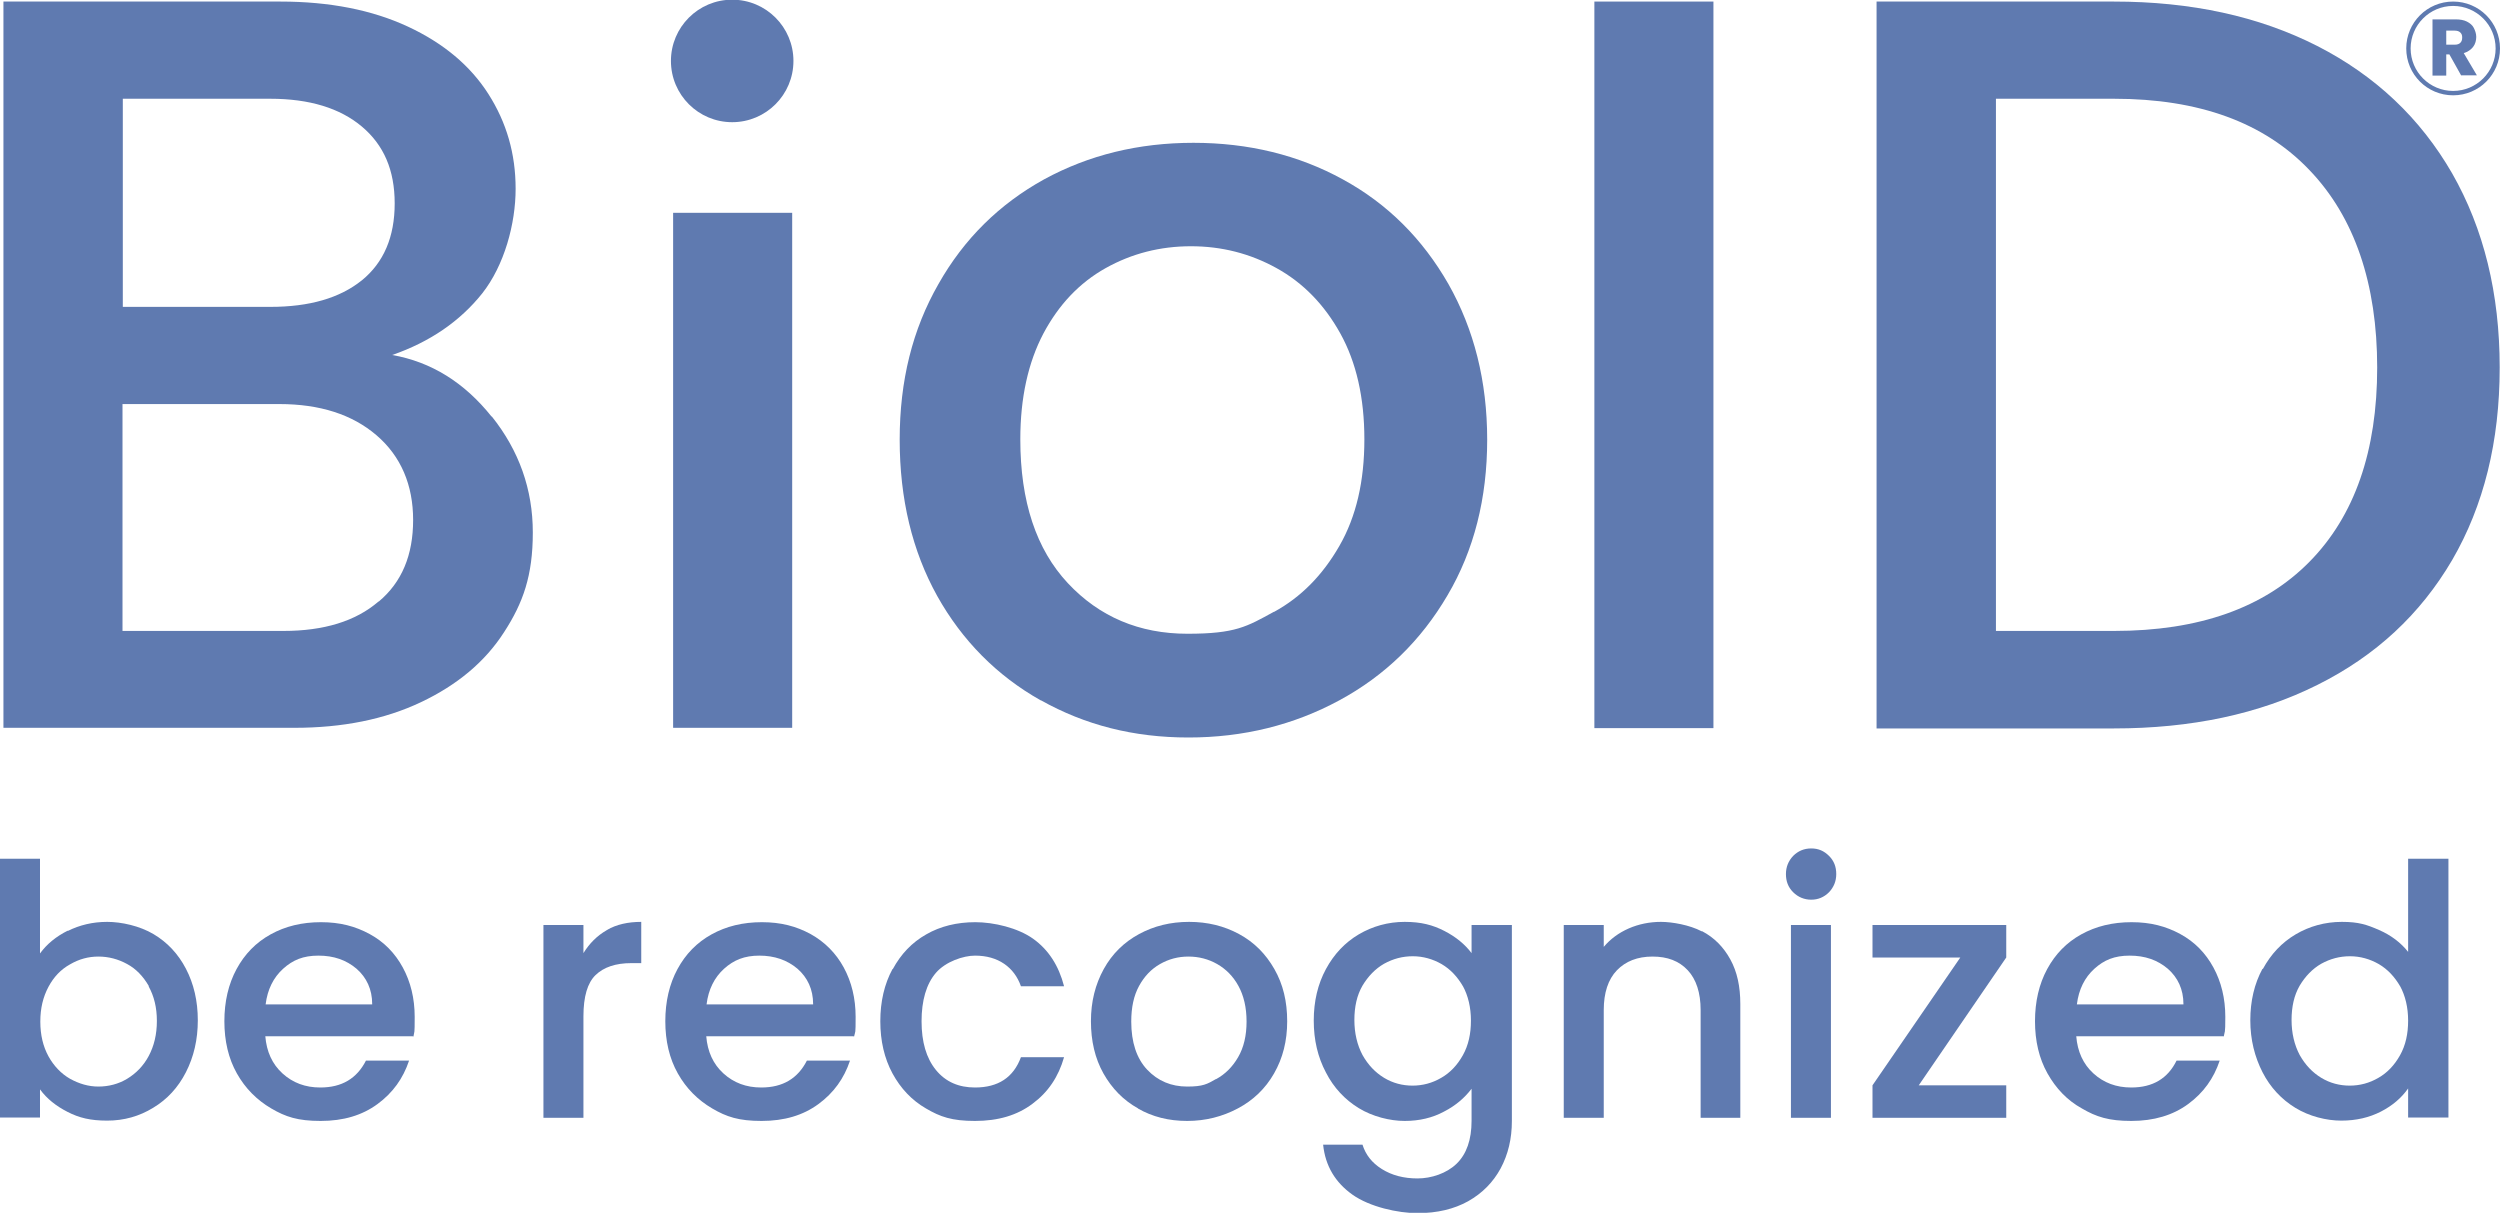 <?xml version="1.0" encoding="UTF-8"?>
<svg id="Layer_1" xmlns="http://www.w3.org/2000/svg" version="1.1" viewBox="0 0 800 388.1">
  <!-- Generator: Adobe Illustrator 29.5.1, SVG Export Plug-In . SVG Version: 2.1.0 Build 141)  -->
  <defs>
    <style>
      .st0 {
        fill: #5f7ab0;
      }

      .st1 {
        fill: #5e7ab0;
      }
    </style>
  </defs>
  <path class="st1" d="M785,30.5c-8.3,0-15-6.7-15-15s6.7-15,15-15,15,6.7,15,15-6.7,15-15,15ZM785,1.9c-7.5,0-13.6,6.1-13.6,13.6s6.1,13.6,13.6,13.6,13.6-6.1,13.6-13.6-6.1-13.6-13.6-13.6Z"/>
  <g>
    <g>
      <path class="st0" d="M157.4,133.3c8.7,10.9,13.1,23.3,13.1,37.1s-3.1,22.5-9.2,31.9c-6.1,9.5-15,16.9-26.6,22.4-11.6,5.5-25.1,8.2-40.5,8.2H1.1V.5h88.6c15.8,0,29.4,2.7,40.8,8,11.4,5.3,20,12.5,25.8,21.6s8.7,19.1,8.7,30.3-3.6,24.5-10.7,33.5c-7.1,8.9-16.7,15.5-28.8,19.7,12.5,2.2,23.1,8.8,31.8,19.7h0ZM39.3,98.2h47.2c12.5,0,22.2-2.8,29.3-8.5,7-5.7,10.5-13.9,10.5-24.6s-3.5-18.7-10.5-24.6c-7-5.9-16.8-8.9-29.3-8.9h-47.2v66.6ZM121.2,192.5c7.4-6.2,11-14.9,11-26.1s-3.9-20.4-11.7-27.1c-7.8-6.7-18.2-10-31.1-10h-50.2v72.6h51.5c12.9,0,23.1-3.1,30.4-9.4h0Z"/>
      <g>
        <path class="st0" d="M253.5,68.1v164.8h-38.1V68.1h38.1Z"/>
        <circle class="st0" cx="234.3" cy="19.5" r="19.6"/>
      </g>
      <path class="st0" d="M333,224.1c-14-7.9-25.1-19.1-33.1-33.4-8-14.4-12-31.1-12-50s4.1-35.3,12.4-49.8c8.2-14.5,19.5-25.6,33.8-33.5,14.3-7.8,30.2-11.7,47.8-11.7s33.6,3.9,47.8,11.7c14.3,7.8,25.5,19,33.8,33.5,8.2,14.5,12.4,31.1,12.4,49.8s-4.2,35.4-12.7,49.8c-8.5,14.5-20,25.7-34.6,33.6-14.6,7.9-30.7,11.9-48.3,11.9s-33.1-4-47.2-11.9h0ZM407.7,195.8c8.6-4.7,15.5-11.7,20.9-21.1,5.4-9.4,8-20.7,8-34.1s-2.6-24.7-7.7-33.9c-5.1-9.2-11.9-16.2-20.4-20.9-8.5-4.7-17.6-7-27.4-7s-18.9,2.3-27.3,7c-8.4,4.7-15,11.7-19.9,20.9-4.9,9.3-7.4,20.6-7.4,33.9,0,19.9,5.1,35.2,15.2,46,10.1,10.8,22.9,16.2,38.3,16.2s19-2.3,27.6-7h0Z"/>
      <path class="st0" d="M548.3.5v232.5h-38.1V.5h38.1Z"/>
      <path class="st0" d="M741.5,14.7c18.6,9.5,33,23.1,43.2,40.8,10.1,17.7,15.2,38.4,15.2,62.1s-5.1,44.2-15.2,61.6c-10.2,17.4-24.5,30.7-43.2,40-18.6,9.3-40.3,13.9-65.1,13.9h-75.9V.5h75.9c24.8,0,46.4,4.7,65.1,14.2h0ZM739,179.8c14.5-14.7,21.7-35.5,21.7-62.2s-7.2-48.1-21.7-63.2c-14.5-15.2-35.3-22.8-62.5-22.8h-37.8v170.3h37.8c27.2,0,48-7.4,62.5-22.1h0Z"/>
    </g>
    <path class="st0" d="M787.6,24.2l-3.8-6.8h-1v6.8h-4.4V6.2h7.4c1.4,0,2.6.2,3.6.7,1,.5,1.8,1.2,2.2,2s.8,1.8.8,2.9-.3,2.3-1,3.2c-.7.9-1.7,1.6-3,2l4.2,7.1h-5ZM782.8,14.3h2.7c.8,0,1.4-.2,1.8-.6s.6-.9.6-1.7-.2-1.2-.6-1.6c-.4-.4-1-.6-1.8-.6h-2.7v4.5Z"/>
    <g>
      <path class="st0" d="M21.7,297.9c3.8-1.9,8-2.9,12.6-2.9s10.4,1.3,14.8,3.9c4.4,2.6,7.9,6.3,10.4,11.1,2.5,4.8,3.8,10.3,3.8,16.5s-1.3,11.7-3.8,16.6c-2.5,4.9-6,8.7-10.5,11.4-4.4,2.7-9.3,4.1-14.7,4.1s-9-.9-12.7-2.8c-3.7-1.9-6.6-4.2-8.8-7.2v9H0v-82.8h12.8v30.3c2.2-3,5.1-5.4,8.9-7.3h0ZM47.6,315.5c-1.8-3.1-4.1-5.5-6.9-7-2.9-1.6-6-2.4-9.2-2.4s-6.2.8-9.1,2.5c-2.9,1.6-5.2,4-6.9,7.2s-2.6,6.8-2.6,11.1.9,8,2.6,11.1,4.1,5.6,6.9,7.2c2.9,1.6,5.9,2.5,9.1,2.5s6.4-.8,9.2-2.5,5.2-4.1,6.9-7.3,2.6-6.9,2.6-11.2-.9-7.9-2.6-11h0Z"/>
      <path class="st0" d="M132,331.6h-47.1c.4,4.9,2.2,8.9,5.5,11.9,3.3,3,7.3,4.5,12.1,4.5,6.9,0,11.7-2.9,14.6-8.6h13.8c-1.9,5.7-5.2,10.3-10.1,13.9s-10.9,5.4-18.2,5.4-11.2-1.3-15.8-4-8.3-6.4-11-11.2-4-10.4-4-16.7,1.3-11.9,3.9-16.7,6.2-8.5,10.9-11.1c4.7-2.6,10-3.9,16.1-3.9s11,1.3,15.6,3.8c4.6,2.5,8.1,6.1,10.6,10.7,2.5,4.6,3.8,9.9,3.8,15.8s-.1,4.4-.4,6.3h0ZM119.1,321.3c0-4.7-1.8-8.5-5-11.3-3.3-2.8-7.3-4.2-12.2-4.2s-8.2,1.4-11.3,4.2c-3.1,2.8-5,6.6-5.6,11.4h34.1Z"/>
      <path class="st0" d="M194.2,297.6c3.1-1.8,6.8-2.6,11-2.6v13.2h-3.2c-5,0-8.8,1.3-11.4,3.8s-3.9,6.9-3.9,13.2v32.5h-12.8v-61.7h12.8v9c1.9-3.1,4.4-5.6,7.4-7.3h0Z"/>
      <path class="st0" d="M273.1,331.6h-47.1c.4,4.9,2.2,8.9,5.5,11.9,3.3,3,7.3,4.5,12.1,4.5,6.9,0,11.7-2.9,14.6-8.6h13.8c-1.9,5.7-5.2,10.3-10.1,13.9s-10.9,5.4-18.2,5.4-11.2-1.3-15.8-4-8.3-6.4-11-11.2-4-10.4-4-16.7,1.3-11.9,3.9-16.7,6.2-8.5,10.9-11.1c4.7-2.6,10-3.9,16.1-3.9s11,1.3,15.6,3.8c4.5,2.5,8.1,6.1,10.6,10.7,2.5,4.6,3.8,9.9,3.8,15.8s-.1,4.4-.5,6.3h0ZM260.2,321.3c0-4.7-1.8-8.5-5-11.3-3.3-2.8-7.4-4.2-12.2-4.2s-8.2,1.4-11.3,4.2c-3.1,2.8-5,6.6-5.6,11.4h34.1Z"/>
      <path class="st0" d="M285.7,310.1c2.6-4.8,6.1-8.5,10.7-11.1,4.5-2.6,9.8-3.9,15.7-3.9s13.6,1.8,18.5,5.3c4.9,3.5,8.2,8.6,9.9,15.2h-13.8c-1.1-3.1-2.9-5.5-5.4-7.2-2.5-1.7-5.6-2.6-9.3-2.6s-9.4,1.9-12.5,5.5-4.6,8.9-4.6,15.5,1.5,11.8,4.6,15.6,7.3,5.6,12.5,5.6c7.4,0,12.3-3.2,14.7-9.7h13.8c-1.8,6.3-5.1,11.2-10.1,14.9-4.9,3.7-11,5.5-18.4,5.5s-11.1-1.3-15.7-4c-4.5-2.6-8.1-6.4-10.7-11.2-2.6-4.8-3.9-10.4-3.9-16.7s1.3-11.9,3.9-16.7h0Z"/>
      <path class="st0" d="M364.2,354.7c-4.7-2.6-8.4-6.4-11.1-11.2-2.7-4.8-4-10.4-4-16.7s1.4-11.8,4.1-16.7,6.5-8.6,11.3-11.2c4.8-2.6,10.1-3.9,16-3.9s11.2,1.3,16,3.9c4.8,2.6,8.5,6.3,11.3,11.2,2.8,4.9,4.1,10.4,4.1,16.7s-1.4,11.8-4.2,16.7c-2.8,4.9-6.7,8.6-11.6,11.2-4.9,2.6-10.3,4-16.2,4s-11.1-1.3-15.8-4h0ZM389.2,345.3c2.9-1.6,5.2-3.9,7-7,1.8-3.1,2.7-6.9,2.7-11.4s-.9-8.3-2.6-11.4c-1.7-3.1-4-5.4-6.8-7s-5.9-2.4-9.2-2.4-6.3.8-9.1,2.4-5,3.9-6.7,7-2.5,6.9-2.5,11.4c0,6.6,1.7,11.8,5.1,15.4,3.4,3.6,7.7,5.4,12.8,5.4s6.4-.8,9.2-2.4h0Z"/>
      <path class="st0" d="M462.2,297.9c3.7,1.9,6.6,4.3,8.7,7.1v-9h12.9v62.7c0,5.7-1.2,10.7-3.6,15.2-2.4,4.4-5.8,7.9-10.4,10.5-4.5,2.5-9.9,3.8-16.2,3.8s-15.3-2-20.8-5.9c-5.5-3.9-8.7-9.2-9.4-16h12.6c1,3.2,3,5.8,6.2,7.8,3.2,2,7,3,11.4,3s9.3-1.6,12.5-4.7,4.8-7.7,4.8-13.7v-10.3c-2.2,2.9-5.1,5.4-8.8,7.3-3.7,2-7.9,3-12.6,3s-10.3-1.4-14.7-4.1-8-6.5-10.5-11.4c-2.6-4.9-3.9-10.4-3.9-16.6s1.3-11.7,3.9-16.5c2.6-4.8,6.1-8.5,10.5-11.1,4.4-2.6,9.4-4,14.7-4s9,1,12.7,2.9h0ZM468.2,315.7c-1.8-3.1-4-5.5-6.9-7.2-2.8-1.6-5.9-2.5-9.2-2.5s-6.3.8-9.2,2.4c-2.8,1.6-5.1,4-6.9,7-1.8,3.1-2.6,6.8-2.6,11s.9,8,2.6,11.2c1.8,3.2,4.1,5.6,6.9,7.3s5.9,2.5,9.1,2.5,6.3-.8,9.2-2.5c2.8-1.6,5.1-4,6.9-7.2s2.6-6.9,2.6-11.1-.9-8-2.6-11.1h0Z"/>
      <path class="st0" d="M544.7,298c3.8,2,6.8,5,9,9,2.2,4,3.2,8.7,3.2,14.3v36.4h-12.7v-34.5c0-5.5-1.4-9.8-4.1-12.7-2.8-3-6.5-4.4-11.3-4.4s-8.6,1.5-11.4,4.4-4.2,7.2-4.2,12.7v34.5h-12.8v-61.7h12.8v7c2.1-2.5,4.8-4.5,8-5.9,3.2-1.4,6.7-2.1,10.3-2.1s9.2,1,13,3h0Z"/>
      <path class="st0" d="M573.8,285.5c-1.6-1.6-2.3-3.5-2.3-5.8s.8-4.2,2.3-5.8c1.6-1.6,3.5-2.4,5.8-2.4s4.1.8,5.7,2.4,2.3,3.5,2.3,5.8-.8,4.2-2.3,5.8c-1.6,1.6-3.5,2.4-5.7,2.4s-4.2-.8-5.8-2.4ZM585.9,296v61.7h-12.8v-61.7h12.8Z"/>
      <path class="st0" d="M614,347.3h28v10.4h-42.8v-10.4l28.1-40.9h-28.1v-10.4h42.8v10.4l-28,40.9Z"/>
      <path class="st0" d="M711.5,331.6h-47.1c.4,4.9,2.2,8.9,5.5,11.9,3.3,3,7.3,4.5,12.1,4.5,6.9,0,11.7-2.9,14.5-8.6h13.8c-1.9,5.7-5.2,10.3-10.1,13.9s-11,5.4-18.2,5.4-11.2-1.3-15.8-4c-4.7-2.6-8.3-6.4-11-11.2-2.7-4.8-4-10.4-4-16.7s1.3-11.9,3.9-16.7,6.2-8.5,10.9-11.1c4.7-2.6,10-3.9,16.1-3.9s11,1.3,15.6,3.8,8.1,6.1,10.6,10.7c2.5,4.6,3.8,9.9,3.8,15.8s-.2,4.4-.5,6.3h0ZM698.7,321.3c0-4.7-1.8-8.5-5-11.3-3.3-2.8-7.3-4.2-12.2-4.2s-8.2,1.4-11.3,4.2c-3.1,2.8-5,6.6-5.6,11.4h34.1,0Z"/>
      <path class="st0" d="M724.1,310.1c2.6-4.8,6.1-8.5,10.5-11.1,4.4-2.6,9.4-4,14.8-4s8,.9,11.9,2.6,7,4.1,9.3,7v-29.8h12.9v82.8h-12.9v-9.3c-2.1,3-5,5.5-8.7,7.4s-7.9,2.9-12.7,2.9-10.3-1.4-14.7-4.1c-4.4-2.7-8-6.5-10.5-11.4s-3.9-10.4-3.9-16.6,1.3-11.7,3.9-16.5h0ZM768.1,315.7c-1.8-3.1-4-5.5-6.9-7.2-2.8-1.6-5.9-2.5-9.2-2.5s-6.3.8-9.2,2.4c-2.8,1.6-5.1,4-6.9,7-1.8,3.1-2.6,6.8-2.6,11s.9,8,2.6,11.2c1.8,3.2,4.1,5.6,6.9,7.3s5.9,2.5,9.1,2.5,6.3-.8,9.2-2.5c2.8-1.6,5.1-4,6.9-7.2s2.6-6.9,2.6-11.1-.9-8-2.6-11.1h0Z"/>
    </g>
  </g>
</svg>
